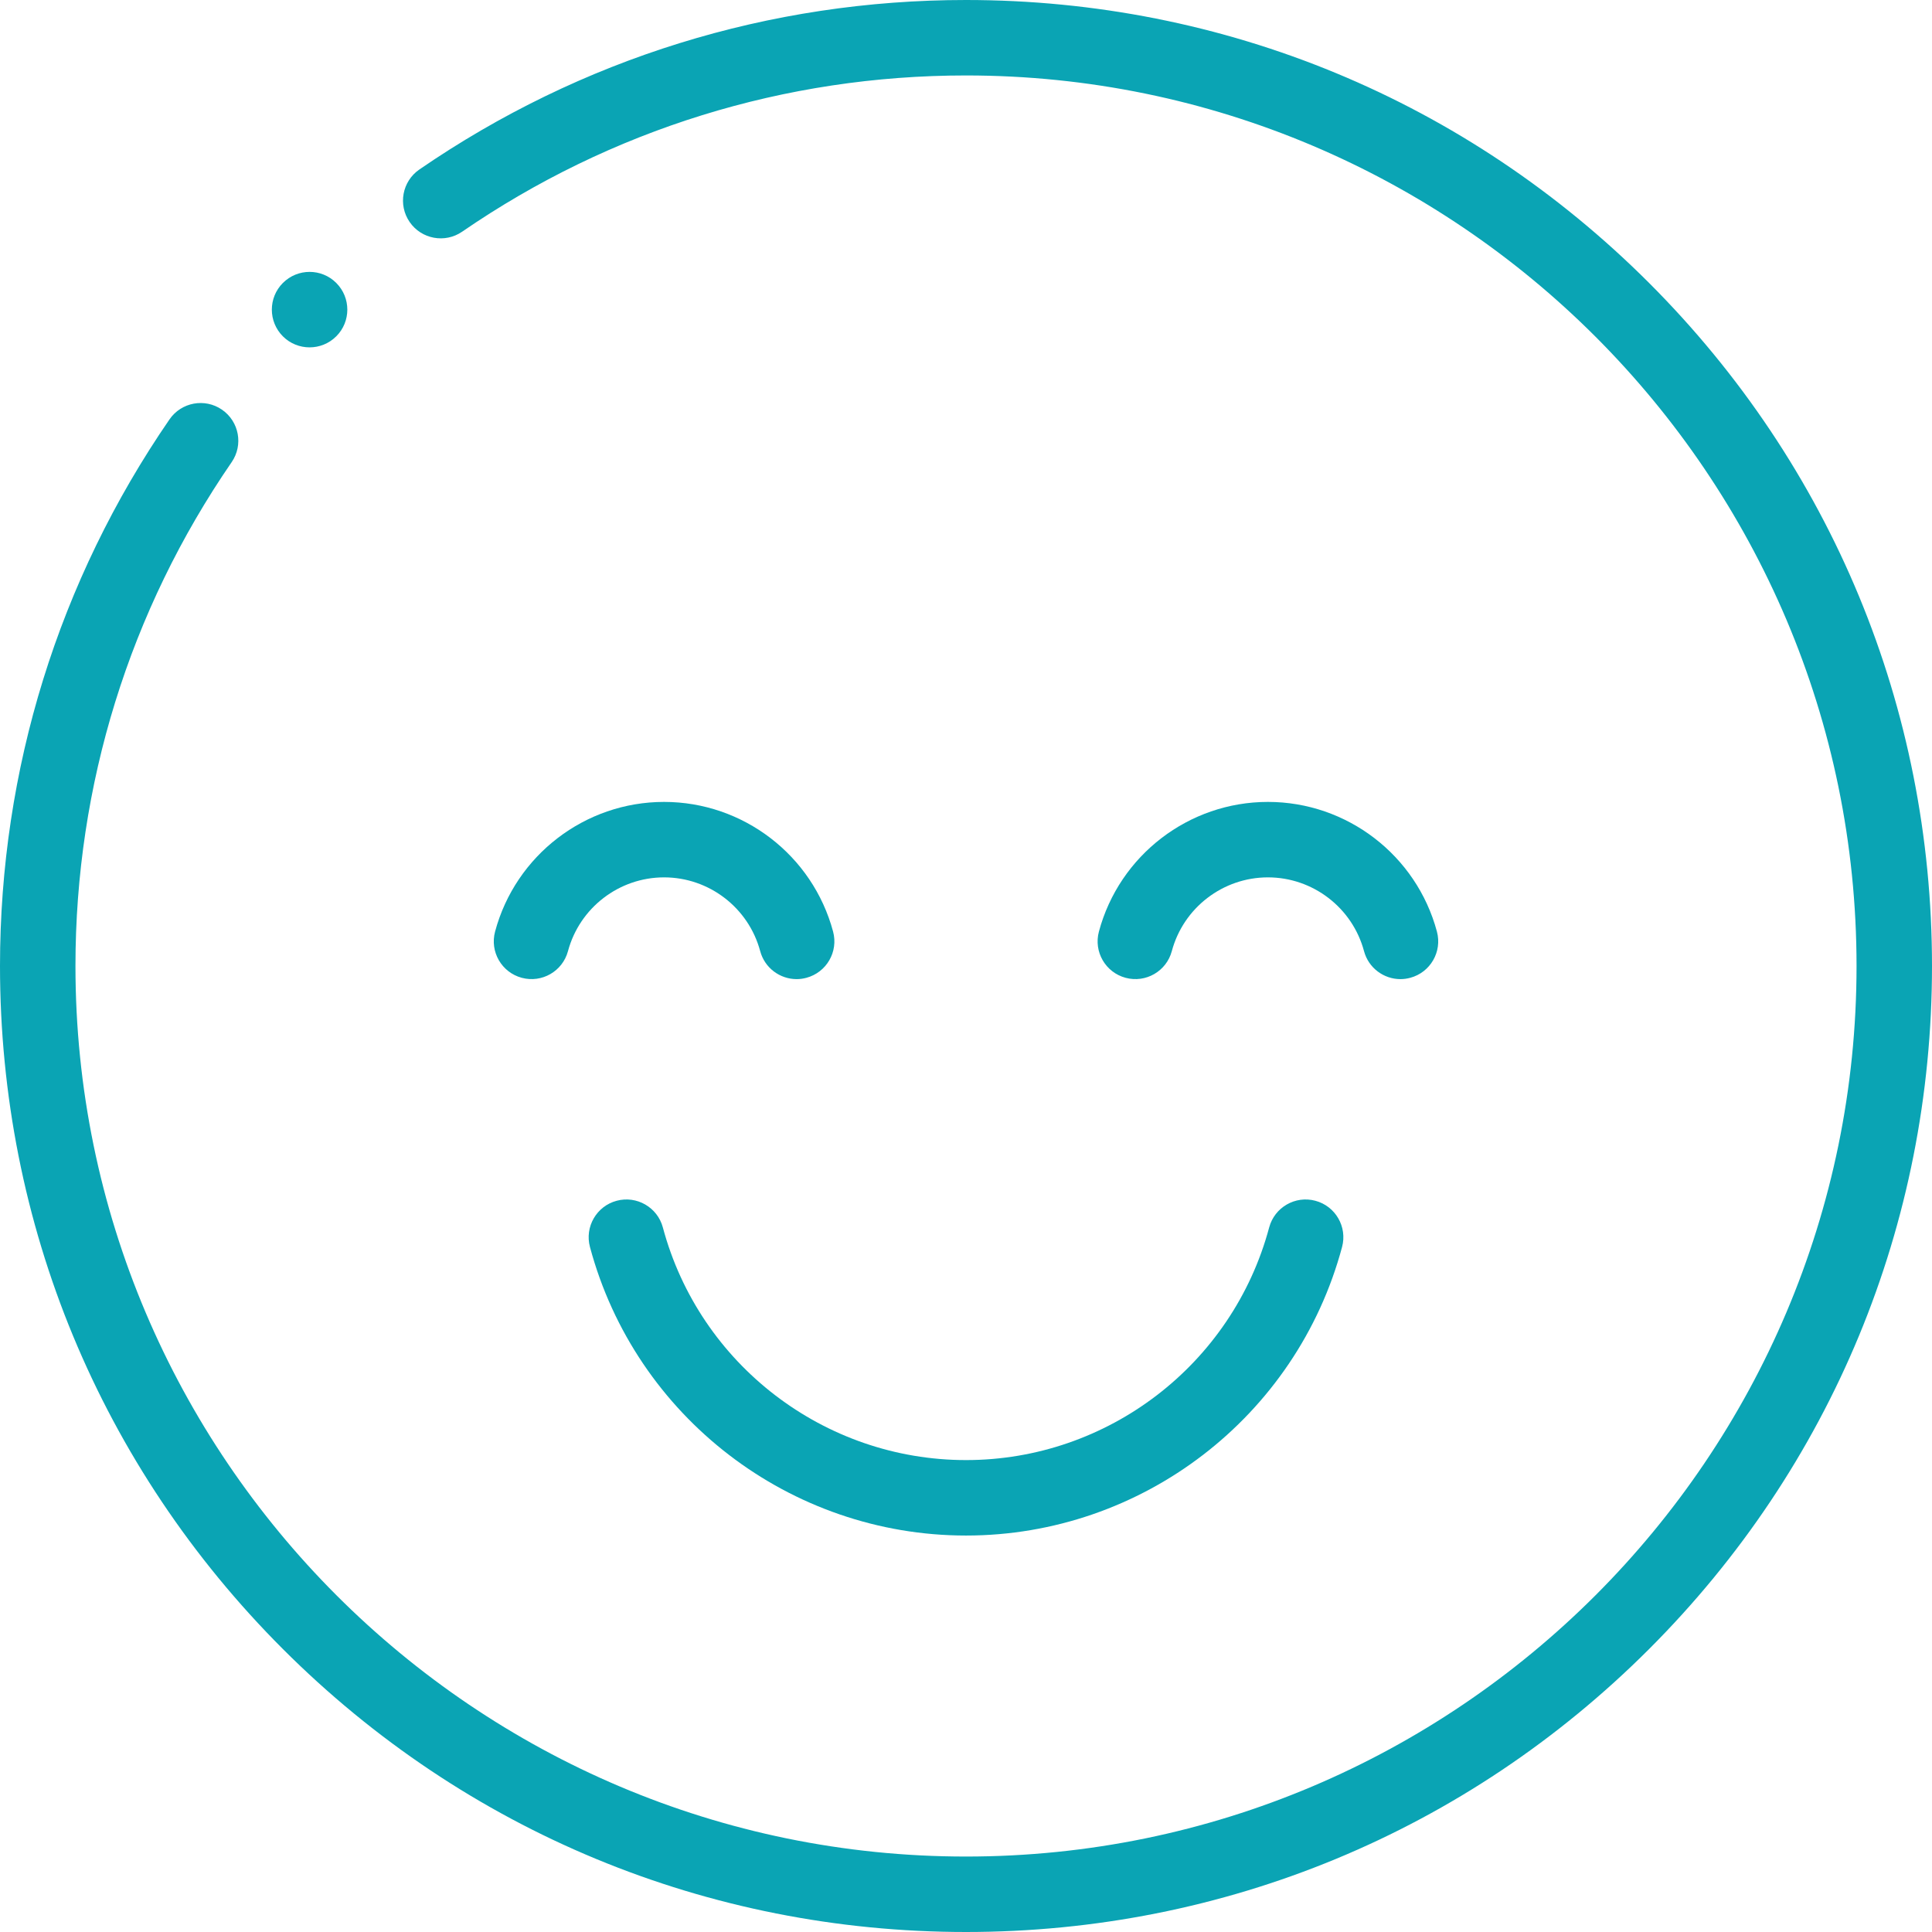 <svg width="72" height="72" viewBox="0 0 72 72" fill="none" xmlns="http://www.w3.org/2000/svg">
<path d="M61.456 10.544C54.656 3.745 45.616 0 36 0C28.684 0 21.639 2.185 15.628 6.317C14.988 6.758 14.826 7.633 15.266 8.273C15.706 8.913 16.582 9.075 17.222 8.635C22.762 4.826 29.255 2.812 36 2.812C54.299 2.812 69.188 17.701 69.188 36C69.188 54.299 54.299 69.188 36 69.188C17.701 69.188 2.812 54.299 2.812 36C2.812 29.254 4.826 22.761 8.634 17.222C9.074 16.582 8.912 15.707 8.272 15.267C7.633 14.827 6.757 14.989 6.317 15.629C2.184 21.638 0 28.683 0 36C0 45.616 3.745 54.656 10.544 61.456C17.344 68.255 26.384 72 36 72C45.616 72 54.656 68.255 61.456 61.456C68.255 54.656 72 45.616 72 36C72 26.384 68.255 17.344 61.456 10.544Z" fill="#0AA4B4"/>
<path d="M11.537 12.945C11.897 12.945 12.257 12.808 12.532 12.533C13.081 11.985 13.081 11.094 12.532 10.545C11.983 9.995 11.092 9.995 10.543 10.545L10.542 10.545C9.993 11.095 9.994 11.985 10.542 12.534C10.817 12.809 11.177 12.945 11.537 12.945Z" fill="#0AA4B4"/>
<path d="M24.703 45.744C24.502 44.993 23.73 44.548 22.981 44.749C22.23 44.95 21.785 45.721 21.986 46.472C23.683 52.803 29.445 57.225 36.001 57.225C42.556 57.225 48.318 52.803 50.015 46.472C50.216 45.721 49.771 44.95 49.02 44.749C48.27 44.548 47.499 44.993 47.298 45.744C45.931 50.848 41.285 54.413 36.001 54.413C30.716 54.413 26.07 50.848 24.703 45.744Z" fill="#0AA4B4"/>
<path d="M43.67 35.446C44.104 33.828 45.576 32.697 47.252 32.697C48.927 32.697 50.399 33.828 50.833 35.446C51.001 36.074 51.569 36.489 52.191 36.489C52.311 36.489 52.434 36.473 52.555 36.44C53.306 36.239 53.751 35.468 53.55 34.718C52.787 31.872 50.198 29.885 47.252 29.885C44.306 29.885 41.716 31.872 40.953 34.718C40.752 35.468 41.197 36.239 41.948 36.44C42.699 36.641 43.469 36.196 43.67 35.446Z" fill="#0AA4B4"/>
<path d="M24.748 29.885C21.802 29.885 19.213 31.872 18.45 34.718C18.249 35.468 18.694 36.239 19.445 36.44C20.196 36.641 20.966 36.196 21.167 35.446C21.601 33.828 23.073 32.697 24.748 32.697C26.424 32.697 27.896 33.828 28.33 35.446C28.498 36.074 29.067 36.489 29.688 36.489C29.808 36.489 29.931 36.473 30.052 36.44C30.803 36.239 31.248 35.468 31.047 34.718C30.284 31.872 27.694 29.885 24.748 29.885Z" fill="#0AA4B4"/>
</svg>
